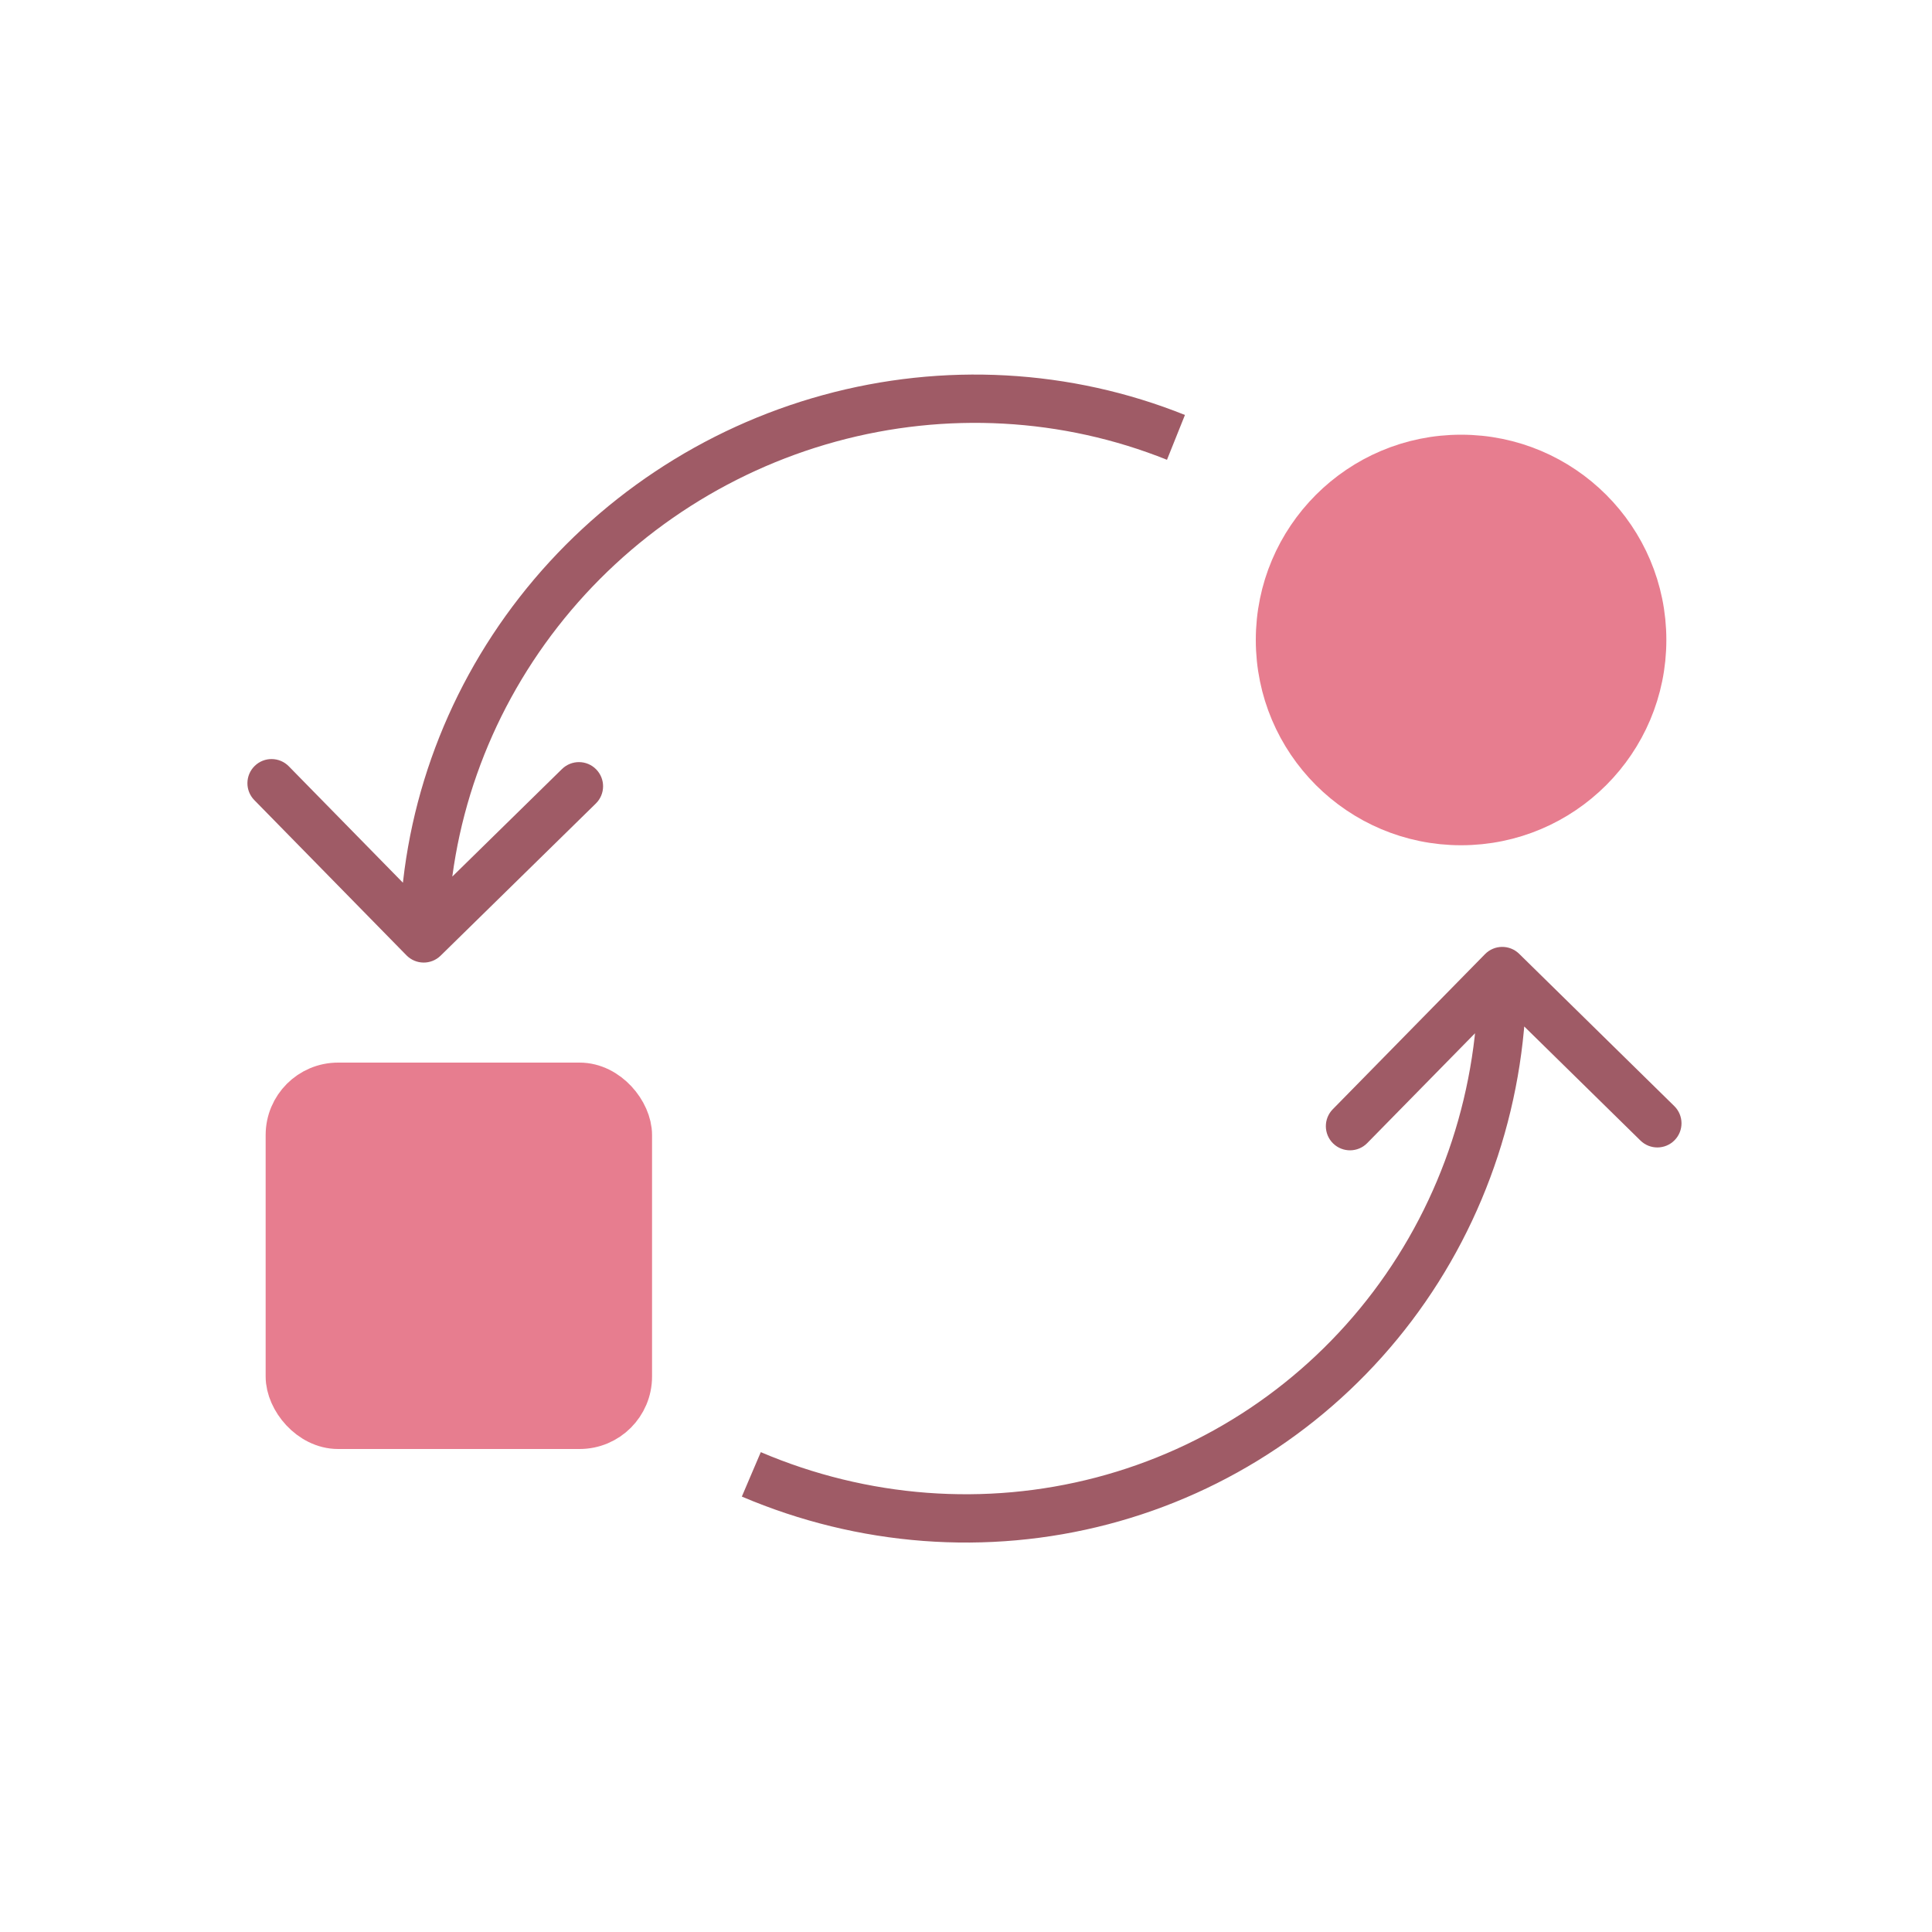<svg width="80" height="80" viewBox="0 0 80 80" fill="none" xmlns="http://www.w3.org/2000/svg">
<path d="M16.831 39.558C17.218 39.952 17.851 39.959 18.245 39.572L24.672 33.272C25.067 32.885 25.073 32.252 24.686 31.857C24.3 31.463 23.667 31.457 23.272 31.843L17.559 37.444L11.959 31.731C11.572 31.337 10.939 31.33 10.545 31.717C10.151 32.103 10.144 32.737 10.531 33.131L16.831 39.558ZM34.346 17.322L34.61 18.286L34.346 17.322ZM17.545 38.858L18.545 38.868C18.591 34.22 20.188 29.681 23.093 25.957L22.304 25.342L21.516 24.727C18.345 28.791 16.596 33.754 16.546 38.848L17.545 38.858ZM22.304 25.342L23.093 25.957C25.997 22.234 30.046 19.537 34.61 18.286L34.346 17.322L34.082 16.358C29.103 17.722 24.686 20.663 21.516 24.727L22.304 25.342ZM34.346 17.322L34.61 18.286C39.174 17.036 43.994 17.302 48.322 19.039L48.694 18.111L49.066 17.183C44.328 15.281 39.061 14.993 34.082 16.358L34.346 17.322Z" fill="#9F5B66"/>
<path d="M62.905 39.495C62.511 39.109 61.878 39.114 61.491 39.509L55.187 45.932C54.8 46.326 54.806 46.959 55.2 47.346C55.594 47.733 56.227 47.727 56.614 47.333L62.218 41.623L67.927 47.227C68.321 47.614 68.954 47.608 69.341 47.214C69.728 46.82 69.722 46.187 69.328 45.8L62.905 39.495ZM57.658 54.092L56.86 53.489L57.658 54.092ZM45.637 62.149L45.383 61.181L45.637 62.149ZM62.205 40.209L61.205 40.218C61.249 45.037 59.72 49.701 56.86 53.489L57.658 54.092L58.456 54.694C61.586 50.549 63.254 45.453 63.205 40.2L62.205 40.209ZM57.658 54.092L56.86 53.489C53.999 57.277 49.966 59.98 45.383 61.181L45.637 62.149L45.891 63.116C50.908 61.801 55.325 58.84 58.456 54.694L57.658 54.092ZM45.637 62.149L45.383 61.181C40.801 62.382 35.922 62.015 31.503 60.13L31.11 61.05L30.718 61.97C35.54 64.026 40.873 64.431 45.891 63.116L45.637 62.149Z" fill="#9F5B66"/>
<rect x="12" y="45" width="14" height="14" rx="2" fill="#E77D8F" stroke="#E77D8F" stroke-width="2"/>
<circle cx="60.5" cy="26.5" r="7.5" fill="#E77D8F" stroke="#E77D8F" stroke-width="2"/>
</svg>
